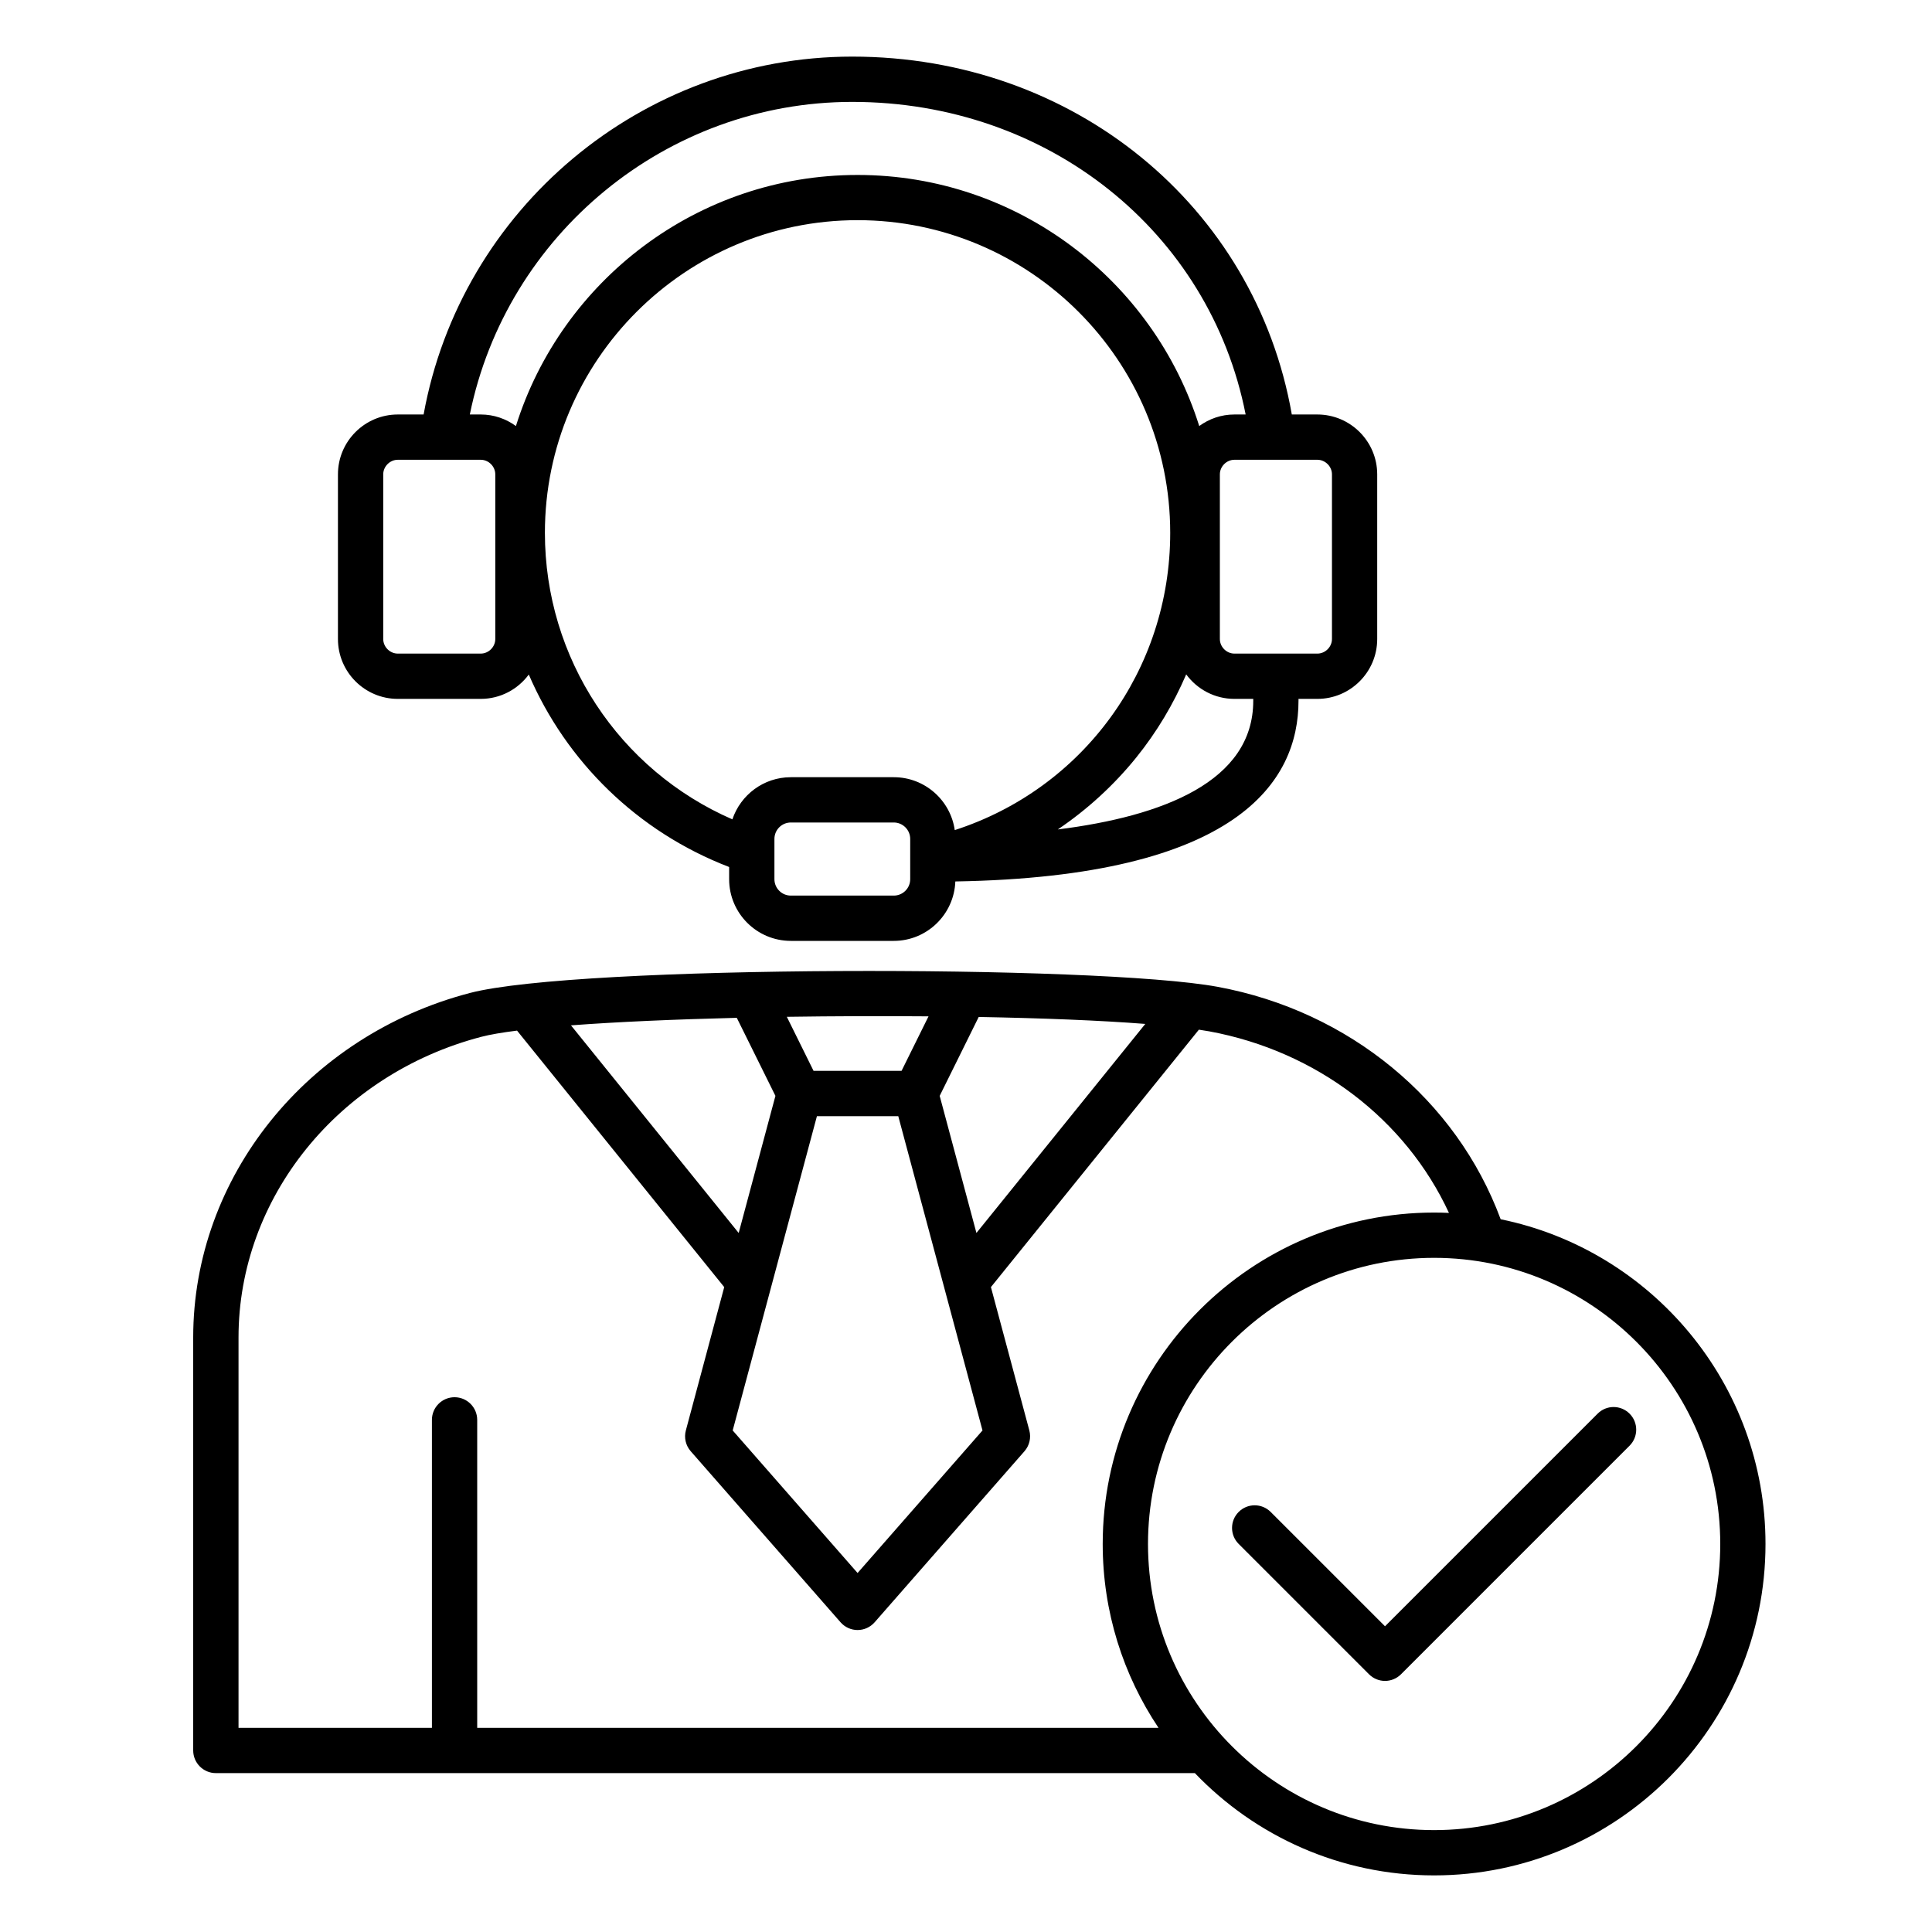 <?xml version="1.0" encoding="UTF-8"?>
<svg xmlns="http://www.w3.org/2000/svg" width="50" height="50" viewBox="0 0 50 50" fill="none">
  <path d="M10.295 18.087H12.441C12.951 18.087 13.402 17.839 13.685 17.457C14.654 19.708 16.496 21.526 18.87 22.438V22.754C18.87 23.634 19.586 24.35 20.467 24.35H23.131C23.991 24.35 24.692 23.665 24.724 22.812C32.045 22.689 33.605 20.218 33.605 18.137V18.087H34.093C34.947 18.087 35.642 17.392 35.642 16.538V12.276C35.642 11.422 34.946 10.727 34.093 10.727H33.432C32.485 5.329 27.782 1.465 22.056 1.465C16.605 1.465 11.926 5.412 10.963 10.727H10.295C9.44 10.727 8.746 11.423 8.746 12.276V16.538C8.746 17.393 9.441 18.087 10.295 18.087ZM14.102 13.79C14.102 9.328 17.732 5.698 22.194 5.698C26.656 5.698 30.285 9.328 30.285 13.79C30.285 17.343 28.025 20.41 24.709 21.483C24.599 20.711 23.934 20.114 23.131 20.114H20.467C19.764 20.114 19.166 20.572 18.954 21.205C16.024 19.929 14.102 17.036 14.102 13.79ZM23.556 22.754C23.556 22.988 23.365 23.178 23.131 23.178H20.467C20.232 23.178 20.042 22.987 20.042 22.754V21.711C20.042 21.477 20.232 21.286 20.467 21.286H23.131C23.365 21.286 23.556 21.477 23.556 21.711V22.754ZM32.434 18.137C32.434 20.225 30.097 21.125 27.376 21.466C28.138 20.951 28.825 20.324 29.408 19.602C29.938 18.945 30.369 18.221 30.699 17.453C30.981 17.837 31.435 18.087 31.946 18.087H32.434V18.137ZM34.471 12.276V16.538C34.471 16.742 34.298 16.915 34.094 16.915H31.947C31.743 16.915 31.57 16.742 31.57 16.538V12.276C31.57 12.072 31.743 11.899 31.947 11.899H34.094C34.298 11.899 34.471 12.072 34.471 12.276ZM22.056 2.637C27.131 2.637 31.308 6.001 32.237 10.727H31.946C31.605 10.727 31.292 10.839 31.036 11.026C29.857 7.265 26.34 4.528 22.194 4.528C18.049 4.528 14.531 7.266 13.352 11.026C13.097 10.84 12.782 10.727 12.442 10.727H12.159C13.104 6.07 17.244 2.637 22.056 2.637ZM9.918 12.276C9.918 12.072 10.091 11.899 10.295 11.899H12.441C12.646 11.899 12.818 12.072 12.818 12.276V16.538C12.818 16.742 12.646 16.915 12.441 16.915H10.295C10.091 16.915 9.918 16.742 9.918 16.538V12.276ZM38.837 31.554C37.69 28.458 34.914 26.168 31.513 25.539C28.412 24.966 14.954 24.969 12.162 25.698C7.945 26.8 5 30.466 5 34.614V45.302C5 45.625 5.263 45.888 5.586 45.888H30.923C32.485 47.519 34.684 48.535 37.114 48.535C41.844 48.535 45.691 44.688 45.691 39.958C45.692 35.817 42.744 32.353 38.837 31.554ZM20.068 28.361L19.117 31.909L14.777 26.536C15.969 26.446 17.462 26.381 19.068 26.341L20.068 28.361ZM21.142 28.886H23.247L25.427 37.02L22.194 40.709L18.962 37.02L21.142 28.886ZM24.319 28.361L25.329 26.319C26.97 26.349 28.476 26.408 29.64 26.499L25.27 31.909L24.319 28.361ZM24.03 26.303L23.332 27.714H21.055L20.363 26.315C21.577 26.297 22.824 26.293 24.03 26.303ZM12.35 44.716V36.746C12.35 36.423 12.087 36.16 11.764 36.16C11.44 36.16 11.178 36.423 11.178 36.746V44.716H6.173V34.614C6.173 30.999 8.758 27.8 12.459 26.832C12.682 26.774 12.994 26.721 13.381 26.672L18.743 33.31L17.75 37.019C17.699 37.207 17.746 37.409 17.875 37.557L21.754 41.985C21.865 42.112 22.026 42.185 22.194 42.185C22.363 42.185 22.523 42.112 22.635 41.985L26.514 37.557C26.643 37.409 26.689 37.208 26.639 37.019L25.645 33.31L31.027 26.648C31.124 26.662 31.216 26.677 31.3 26.692C34.079 27.206 36.38 28.972 37.499 31.39C37.372 31.384 37.243 31.381 37.115 31.381C32.386 31.381 28.538 35.228 28.538 39.958C28.538 41.717 29.07 43.353 29.982 44.716H12.35ZM37.115 47.363C33.032 47.363 29.71 44.041 29.71 39.958C29.71 35.875 33.032 32.553 37.115 32.553C41.198 32.553 44.52 35.875 44.52 39.958C44.52 44.041 41.198 47.363 37.115 47.363ZM42.174 36.586C42.402 36.815 42.402 37.185 42.174 37.414L36.258 43.33C36.144 43.444 35.993 43.502 35.844 43.502C35.694 43.502 35.544 43.444 35.43 43.33L32.057 39.957C31.828 39.728 31.828 39.357 32.057 39.129C32.285 38.9 32.656 38.9 32.885 39.129L35.844 42.088L41.346 36.586C41.574 36.356 41.945 36.356 42.174 36.586Z" fill="black"></path>
</svg>

